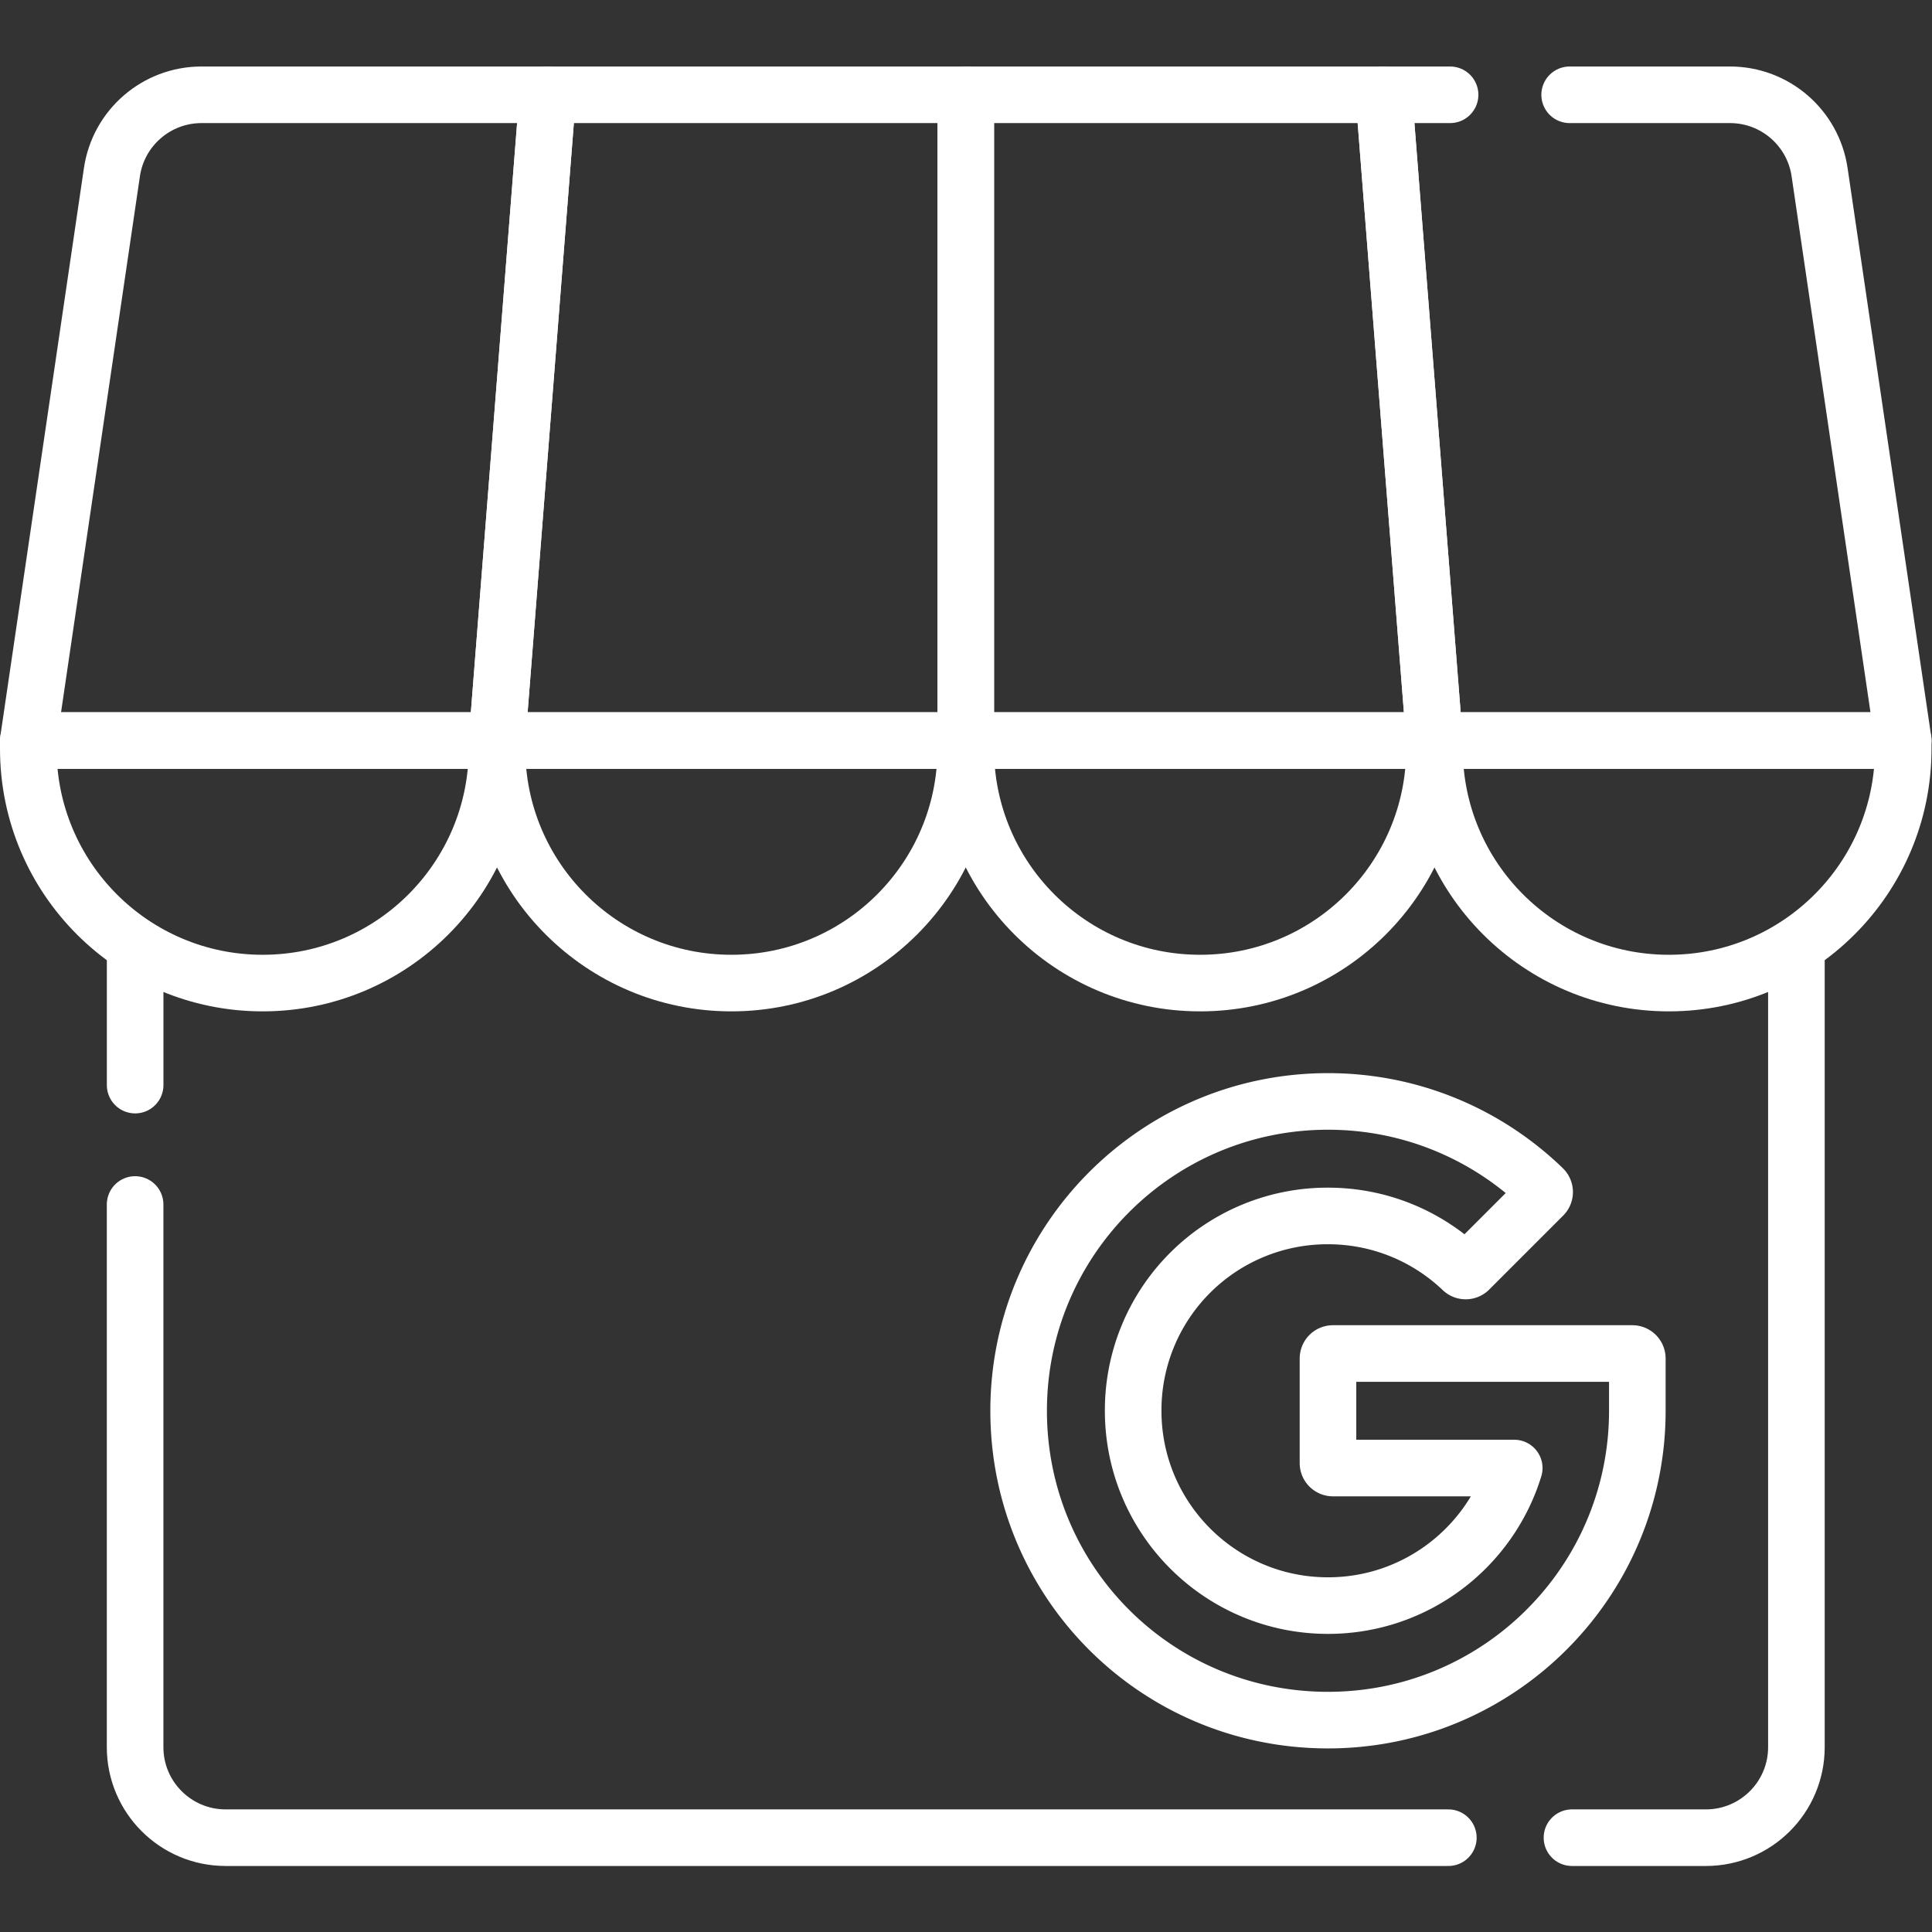 <svg xmlns="http://www.w3.org/2000/svg" width="512" height="512" viewBox="0 0 682.667 682.667" style="enable-background:new 0 0 512 512" xml:space="preserve"><rect x="0" y="0" width="682.667" height="682.667" fill="#333333" stroke="none"/><defs><clipPath id="a" clipPathUnits="userSpaceOnUse"><path d="M0 512h512V0H0Z" fill="#fff" data-original="#000000"/></clipPath></defs><path d="M0 0v36.449" style="stroke-width:15;stroke-linecap:round;stroke-linejoin:round;stroke-miterlimit:10;stroke-dasharray:none;stroke-opacity:1" transform="matrix(1.333 0 0 -1.333 47.752 383.419)" fill="none" stroke="#fff" stroke-width="15" stroke-linecap="round" stroke-linejoin="round" stroke-miterlimit="10" data-original="#000000"/><g clip-path="url(#a)" transform="matrix(1.333 0 0 -1.333 0 682.667)" fill="none" stroke="#fff" stroke-width="15" stroke-linecap="round" stroke-linejoin="round" stroke-miterlimit="10"><path d="M0 0h-324.109c-13.255 0-24 10.745-24 24v143.846" style="stroke-width:15;stroke-linecap:round;stroke-linejoin:round;stroke-miterlimit:10;stroke-dasharray:none;stroke-opacity:1" transform="translate(383.923 25)" data-original="#000000"/><path d="M0 0v-210.461c0-13.255-10.745-24-24-24h-35.494" style="stroke-width:15;stroke-linecap:round;stroke-linejoin:round;stroke-miterlimit:10;stroke-dasharray:none;stroke-opacity:1" transform="translate(476.186 259.461)" data-original="#000000"/><path d="M0 0a1.32 1.32 0 0 0 1.32-1.32v-13.859c0-5.187-.482-10.259-1.406-15.179-7.148-38.216-40.816-67.097-81.172-66.819-45.283.312-81.522 36.9-81.422 82.183.1 45.202 36.775 81.815 82 81.815 22.157 0 42.26-8.79 57.02-23.068a1.324 1.324 0 0 0 .023-1.889l-19.607-19.607a1.317 1.317 0 0 0-1.838-.026c-9.263 8.818-21.797 14.232-35.598 14.232a51.489 51.489 0 0 1-51.641-51.284c-.194-28.684 23.002-52 51.641-52 23.237 0 42.891 15.351 49.371 36.463H-79.36a1.32 1.32 0 0 0-1.32 1.32V-1.32c0 .729.591 1.32 1.32 1.32z" style="stroke-width:15;stroke-linecap:round;stroke-linejoin:round;stroke-miterlimit:10;stroke-dasharray:none;stroke-opacity:1" transform="translate(432.698 153.343)" data-original="#000000"/><path d="M0 0v-171.171h-124.25L-110.817 0Z" style="stroke-width:15;stroke-linecap:round;stroke-linejoin:round;stroke-miterlimit:10;stroke-dasharray:none;stroke-opacity:1" transform="translate(256 487)" data-original="#000000"/><path d="m0 0-13.433-171.171h-124.25l22.169 150.665C-113.781-8.728-103.675 0-91.77 0Z" style="stroke-width:15;stroke-linecap:round;stroke-linejoin:round;stroke-miterlimit:10;stroke-dasharray:none;stroke-opacity:1" transform="translate(145.183 487)" data-original="#000000"/><path d="M0 0v-171.171h124.25L110.817 0Z" style="stroke-width:15;stroke-linecap:round;stroke-linejoin:round;stroke-miterlimit:10;stroke-dasharray:none;stroke-opacity:1" transform="translate(256 487)" data-original="#000000"/><path d="M0 0h-17.567l13.432-171.171h124.25L97.947-20.506C96.213-8.728 86.108 0 74.202 0h-42.51" style="stroke-width:15;stroke-linecap:round;stroke-linejoin:round;stroke-miterlimit:10;stroke-dasharray:none;stroke-opacity:1" transform="translate(384.385 487)" data-original="#000000"/><path d="M0 0h-.033c-34.302 0-62.109 27.807-62.109 62.108v2.181h124.25v-2.181C62.108 27.807 34.302 0 0 0Z" style="stroke-width:15;stroke-linecap:round;stroke-linejoin:round;stroke-miterlimit:10;stroke-dasharray:none;stroke-opacity:1" transform="translate(69.642 251.54)" data-original="#000000"/><path d="M0 0h-.033c-34.302 0-62.109 27.807-62.109 62.108v2.181h124.25v-2.181C62.108 27.807 34.302 0 0 0Z" style="stroke-width:15;stroke-linecap:round;stroke-linejoin:round;stroke-miterlimit:10;stroke-dasharray:none;stroke-opacity:1" transform="translate(193.892 251.54)" data-original="#000000"/><path d="M0 0h-.033c-34.302 0-62.109 27.807-62.109 62.108v2.181h124.25v-2.181C62.108 27.807 34.302 0 0 0Z" style="stroke-width:15;stroke-linecap:round;stroke-linejoin:round;stroke-miterlimit:10;stroke-dasharray:none;stroke-opacity:1" transform="translate(318.142 251.54)" data-original="#000000"/><path d="M0 0h-.033c-34.302 0-62.109 27.807-62.109 62.108v2.181h124.25v-2.181C62.108 27.807 34.302 0 0 0Z" style="stroke-width:15;stroke-linecap:round;stroke-linejoin:round;stroke-miterlimit:10;stroke-dasharray:none;stroke-opacity:1" transform="translate(442.392 251.54)" data-original="#000000"/></g></svg>